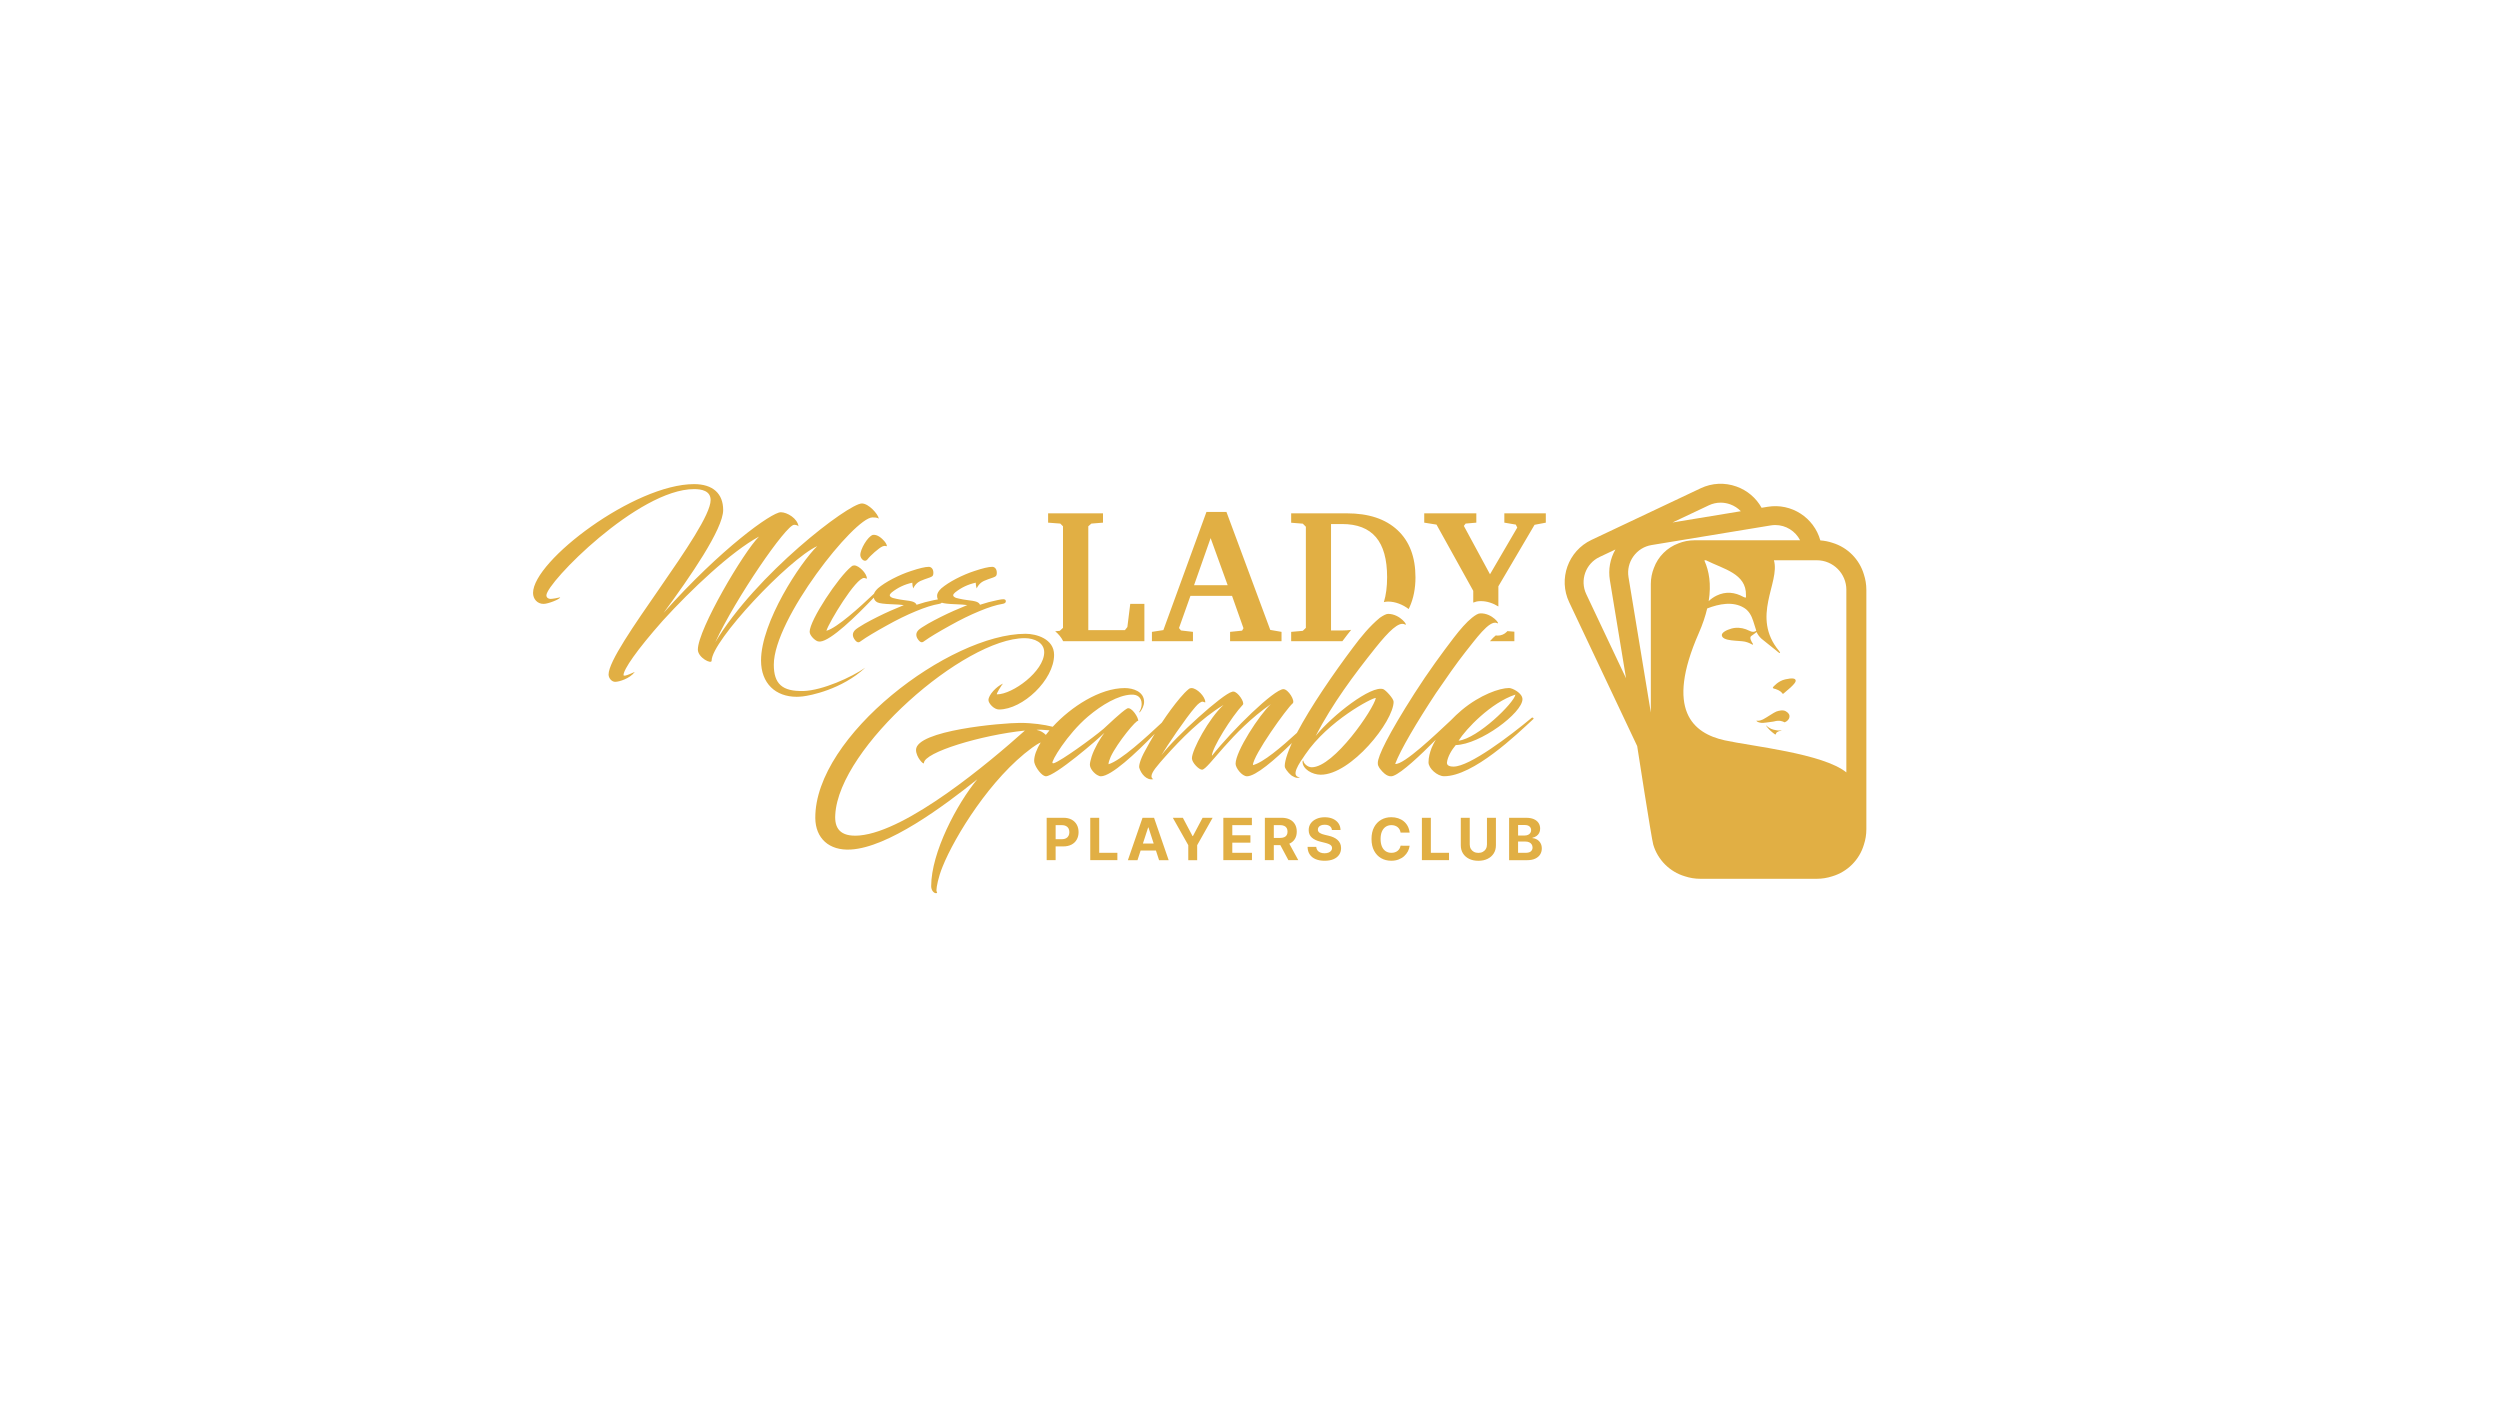 <?xml version="1.0" encoding="UTF-8"?><svg id="Layer_1" xmlns="http://www.w3.org/2000/svg" viewBox="0 0 1920 1080"><defs><style>.cls-1{fill:#e1af44;}</style></defs><path class="cls-1" d="M1368.1,561.04c-1.41.55-2.19.39-3.57,1.47-.36.28-.51.68-.55,1.06-.05.41-.5.62-.84.39-1.07-.75-1.96-1.49-3.31-2.66-1.48-1.29-3.66-4.01-3.46-4.16.24-.19.66.94,2.6,1.92,0,0,1.59,1.28,5.58,1.84,0,0,2.07.35,3.37-.08.14-.05.33.17.19.23ZM1433.36,452.97v183.89c0,4.14-.67,8.12-1.9,11.85-3.44,11.66-12.65,20.86-24.31,24.3-3.73,1.22-7.7,1.9-11.84,1.9h-89.45c-4.13,0-8.11-.67-11.84-1.9-11.66-3.44-20.87-12.65-24.31-24.31-1.22-3.73-12.35-75.72-12.35-75.72l-52.24-110.5c-8.47-17.91-.78-39.36,17.12-47.83l83.93-39.68c8.65-4.09,18.39-4.55,27.45-1.31,8.3,2.97,15.06,8.73,19.28,16.32l4.67-.77c18.26-3.02,35.6,8.38,40.44,25.82,3.27.23,6.43.88,9.43,1.89,11.53,3.51,20.61,12.66,24.02,24.24,1.22,3.72,1.89,7.69,1.89,11.81ZM1284.52,401.26l52.45-8.64c-2.26-2.34-5.04-4.17-8.21-5.3-2.38-.85-4.84-1.28-7.29-1.28-3.11,0-6.2.68-9.08,2.05l-27.87,13.17ZM1248.8,520.92l-12.41-75.33c-1.35-8.2.16-16.45,4.25-23.59l-12.19,5.76c-10.68,5.05-15.26,17.85-10.21,28.53l30.56,64.64ZM1289.13,417.27c3.81-1.5,7.95-2.34,12.29-2.34h81.06c-3.61-7.07-10.95-11.7-19.04-11.7-1.15,0-2.32.09-3.49.29l-91.6,15.09c-5.62.93-10.55,4.01-13.9,8.67-3.35,4.67-4.68,10.33-3.76,15.95l17.14,104.01v-98.72c0-4.33.83-8.48,2.34-12.28,3.2-8.78,10.18-15.76,18.97-18.97ZM1312.27,461.66c1.78-1.69,3.79-3.13,6.1-4.24,7.04-3.39,13.91-2.66,20.63,1.03.45.24.96.36,1.47.5.22.06.44-.11.44-.34,0-.52-.02-1.05-.01-1.55.33-16.6-17.23-19.97-30.68-26.76h-1.18s0,0,0,0c.03.17.05.35.07.53,3.41,7.67,5.26,17.77,3.16,30.84ZM1418.01,452.97c0-12.51-10.18-22.69-22.69-22.69h-32.95c4.95,17.33-18.01,43.33,4.07,69.82,1.17,1.4.6,1.86-.49.99-4.38-3.5-8.79-6.97-13.11-10.54-1.88-1.67-3.05-3.52-3.77-5.11.03,0,.06,0,.09,0,0-.03-.02-.05-.03-.08-1.01.94-2.64,1.94-4.25,3.16-1.51,1.15.15,4.18,1.4,6.04.21.31-.14.68-.47.49-1.27-.73-3.25-1.69-5.71-2.26-4.43-1.02-17.59-.04-17.74-5.02-.06-1.94,3.37-3.89,7.29-5,3.7-1.05,7.63-.78,11.24.53,2.68.97,5,3,7.72,1.25.13-.08.19-.24.14-.39-.7-2.21-1.62-5.17-2.33-7.36-1.31-4.03-3.29-7.72-7.01-9.99-8.42-5.15-19.07-3.1-28.29.48-1.36,5.8-3.45,12.12-6.48,19.02-25.91,59.05-4.52,76.83,19.88,82.25,20.3,4.51,75.61,10.07,93.47,24.64v-140.24ZM1371.54,546.27c-2.36-1.36-5.57-.4-7.33.2-1.71.59-7.41,4.59-10.26,6.05-.92.42-1.66.67-2.21.82-1.67.38-2.75.05-2.75.05.08,1,1.99,1.47,2.9,1.63,1.42.33,3.06.08,4.44-.09.88-.11,1.76-.24,2.64-.34.31-.06.63-.11.94-.15.87-.15,1.77-.15,2.62-.39,4.13-1.16,6.65-.03,7.91.63.08.04.18.05.27.02,1.66-.59,3.28-2.25,3.51-3.63,0-.05,0-.1.01-.16.46-1.91-.6-3.44-2.69-4.64ZM1371.02,521.76c-5.65,1.28-9.3,5.95-9.3,5.95-.77,1.01,1.36,1.35,1.68,1.4.03,0,.06.01.09.02,3.56,1.13,4.91,2.67,5.4,3.47.16.27.53.31.77.12,9.04-7.41,9.76-9.24,9.35-10.43-.41-1.21-2.33-1.81-7.98-.53Z"/><path class="cls-1" d="M822.99,629.46c-1.74-.94-3.84-1.41-6.31-1.41h-12.84v32.55h6.88v-10.55h5.78c2.5,0,4.63-.46,6.4-1.38,1.76-.92,3.11-2.21,4.04-3.86.93-1.65,1.4-3.56,1.4-5.72s-.46-4.07-1.37-5.73c-.92-1.66-2.24-2.96-3.98-3.89ZM820.62,641.92c-.43.82-1.08,1.46-1.94,1.92-.86.46-1.96.69-3.28.69h-4.67v-10.85h4.64c1.33,0,2.44.23,3.31.68s1.52,1.08,1.95,1.89c.43.81.64,1.76.64,2.84s-.21,2.02-.64,2.84ZM844.19,654.93h13.95v5.67h-20.83v-32.55h6.88v26.87ZM877.46,628.06l-11.24,32.55h7.37l2.41-7.42h11.75l2.41,7.42h7.37l-11.22-32.55h-8.87ZM877.76,647.81l4.01-12.32h.25l4,12.32h-8.26ZM923.59,628.06h7.71l-11.87,21.04v11.51h-6.83v-11.51l-11.87-21.04h7.71l7.42,14.02h.32l7.42-14.02ZM946.4,654.93h15.11v5.67h-21.99v-32.55h21.93v5.67h-15.05v7.76h13.92v5.67h-13.92v7.77ZM990.47,647.82c1.76-.83,3.11-2.02,4.04-3.57.93-1.55,1.4-3.41,1.4-5.57s-.46-4.02-1.37-5.62c-.92-1.59-2.25-2.83-3.99-3.7s-3.84-1.31-6.3-1.31h-12.84v32.55h6.88v-11.54h5.02l6.17,11.54h7.6l-6.91-12.66c.1-.04.21-.07.31-.12ZM978.29,633.68h4.64c1.32,0,2.42.19,3.3.58.87.39,1.53.95,1.95,1.69.43.74.64,1.65.64,2.73s-.21,1.97-.64,2.69c-.43.72-1.08,1.26-1.95,1.62-.87.36-1.96.54-3.27.54h-4.67v-9.85ZM1029.21,647.7c.48,1.05.73,2.25.74,3.61-.01,1.99-.52,3.72-1.52,5.17-1,1.46-2.44,2.59-4.32,3.39-1.88.8-4.15,1.2-6.79,1.2s-4.91-.4-6.86-1.21c-1.94-.8-3.46-2-4.54-3.58-1.09-1.58-1.66-3.55-1.71-5.89h6.66c.07,1.09.39,2,.95,2.73.56.73,1.3,1.27,2.24,1.64.94.37,2,.55,3.19.55s2.18-.17,3.04-.51c.86-.34,1.53-.81,2.01-1.41.48-.6.72-1.3.72-2.08,0-.73-.21-1.35-.64-1.84-.43-.5-1.05-.92-1.88-1.27-.82-.35-1.83-.67-3.01-.95l-3.54-.89c-2.74-.67-4.91-1.71-6.5-3.13-1.59-1.42-2.38-3.33-2.37-5.74-.01-1.97.52-3.69,1.58-5.16s2.53-2.62,4.39-3.45c1.86-.83,3.98-1.24,6.36-1.24s4.53.41,6.33,1.24c1.81.83,3.21,1.98,4.22,3.45,1.01,1.47,1.53,3.18,1.56,5.12h-6.6c-.13-1.28-.67-2.28-1.64-2.99-.96-.71-2.27-1.06-3.93-1.06-1.12,0-2.07.16-2.84.47-.77.31-1.36.74-1.77,1.3s-.61,1.18-.61,1.88c-.02.58.1,1.09.37,1.53.27.43.64.81,1.12,1.12.48.31,1.03.58,1.65.81.62.23,1.29.42,2,.58l2.92.7c1.42.32,2.72.74,3.91,1.27s2.21,1.18,3.08,1.95c.87.77,1.54,1.68,2.03,2.73ZM1061.32,638.57c-.69,1.58-1.03,3.5-1.03,5.76s.35,4.27,1.04,5.85,1.67,2.77,2.92,3.58c1.25.81,2.7,1.21,4.34,1.21.92,0,1.78-.12,2.57-.37.79-.24,1.49-.6,2.11-1.07.61-.47,1.13-1.05,1.53-1.72.41-.68.69-1.45.85-2.32l6.96.03c-.18,1.49-.63,2.93-1.34,4.31-.72,1.38-1.67,2.62-2.88,3.7-1.2,1.09-2.63,1.94-4.29,2.57-1.66.63-3.53.95-5.62.95-2.9,0-5.5-.66-7.78-1.97-2.28-1.31-4.08-3.22-5.4-5.71-1.32-2.49-1.98-5.5-1.98-9.04s.67-6.57,2-9.06c1.33-2.49,3.15-4.39,5.44-5.7,2.29-1.31,4.86-1.96,7.72-1.96,1.89,0,3.64.26,5.25.79,1.62.53,3.05,1.3,4.3,2.31,1.25,1.01,2.27,2.25,3.06,3.71.79,1.46,1.29,3.14,1.52,5.02h-6.96c-.13-.9-.39-1.7-.78-2.41-.39-.7-.9-1.31-1.51-1.8-.61-.5-1.32-.88-2.12-1.14-.8-.27-1.67-.4-2.6-.4-1.68,0-3.15.42-4.4,1.25s-2.22,2.04-2.91,3.62ZM1098.9,654.93h13.95v5.67h-20.83v-32.55h6.88v26.87ZM1141.99,628.06h6.88v21.14c0,2.37-.56,4.45-1.69,6.23s-2.7,3.17-4.73,4.16-4.38,1.49-7.07,1.49-5.06-.5-7.09-1.49c-2.02-.99-3.6-2.38-4.72-4.16s-1.68-3.86-1.68-6.23v-21.14h6.88v20.55c0,1.24.27,2.34.82,3.31.55.96,1.32,1.72,2.31,2.27,1,.55,2.16.83,3.48.83s2.5-.28,3.49-.83c.99-.55,1.76-1.31,2.3-2.27.55-.96.82-2.07.82-3.31v-20.55ZM1183.09,647.47c-.68-1.16-1.56-2.06-2.65-2.71-1.09-.65-2.25-1-3.49-1.05v-.32c1.13-.25,2.14-.69,3.03-1.29.88-.61,1.58-1.39,2.09-2.35.51-.96.76-2.07.76-3.35,0-1.63-.4-3.08-1.21-4.33s-2.01-2.24-3.61-2.95c-1.6-.71-3.6-1.06-5.99-1.06h-13.03v32.55h13.91c2.44,0,4.49-.39,6.15-1.18,1.66-.78,2.92-1.85,3.77-3.2.85-1.35,1.28-2.89,1.28-4.62,0-1.6-.34-2.98-1.02-4.14ZM1165.88,633.62h5.23c1.53,0,2.7.36,3.54,1.08.83.72,1.25,1.67,1.25,2.84,0,.86-.21,1.59-.64,2.21-.43.61-1.01,1.09-1.75,1.42-.74.33-1.58.5-2.52.5h-5.1v-8.06ZM1175.69,653.87c-.88.74-2.28,1.1-4.2,1.1h-5.61v-8.65h5.77c1.1,0,2.05.2,2.85.59.8.39,1.42.93,1.85,1.62.43.69.65,1.48.65,2.38,0,1.23-.44,2.21-1.32,2.95Z"/><path class="cls-1" d="M674.23,451.84c2.89-2.44,6.65-4.88,11.29-7.32,4.93-2.54,9.64-4.53,14.12-5.98,6.38-2.14,10.94-3.21,13.68-3.21,1,0,1.84.42,2.54,1.27.65.85.97,1.97.97,3.36,0,1.3-.3,2.17-.9,2.62-.6.5-2.54,1.27-5.83,2.32-2.39.8-4.21,1.69-5.46,2.69-1.34,1.1-2.44,2.54-3.29,4.33-.45-1.49-.67-2.79-.67-3.89v-.52c-5.88,1.25-11.16,3.74-15.84,7.47-1,.85-1.49,1.57-1.49,2.17s.32,1.07.97,1.42c.65.5,1.94.92,3.89,1.27,1.74.4,3.56.72,5.46.97,3.64.4,6.15.85,7.55,1.35,1.44.55,2.34,1.32,2.69,2.32,4.29-1.45,8.77-2.64,13.45-3.59,1.19-.25,2.15-.43,2.94-.54-.4-.78-.63-1.68-.63-2.75,0-1.79,1.09-3.71,3.29-5.76,2.89-2.44,6.65-4.88,11.28-7.32,4.93-2.54,9.64-4.53,14.12-5.98,6.38-2.14,10.94-3.21,13.68-3.21,1,0,1.84.42,2.54,1.27.65.85.97,1.97.97,3.36,0,1.3-.3,2.17-.9,2.62-.6.5-2.54,1.27-5.83,2.32-2.39.8-4.21,1.69-5.46,2.69-1.35,1.1-2.44,2.54-3.29,4.33-.45-1.49-.67-2.79-.67-3.89v-.52c-5.88,1.25-11.16,3.74-15.84,7.47-1,.85-1.5,1.57-1.5,2.17s.32,1.07.97,1.42c.65.5,1.94.92,3.89,1.27,1.74.4,3.56.72,5.45.97,3.64.4,6.15.85,7.55,1.35,1.44.55,2.34,1.32,2.69,2.32,4.28-1.45,8.77-2.64,13.45-3.59,2.09-.45,3.56-.67,4.41-.67,1.34,0,2.02.52,2.02,1.57s-.87,1.77-2.62,2.02c-4.83.8-10.76,2.67-17.79,5.61-7.03,2.89-14.5,6.55-22.42,10.99-9.17,5.08-15.62,8.97-19.36,11.66-.94.8-1.72,1.2-2.32,1.2-.85,0-1.72-.57-2.62-1.72-1.1-1.39-1.64-2.74-1.64-4.04s.57-2.52,1.72-3.66c.95-.95,3.39-2.57,7.32-4.86,6.43-3.59,13.05-6.9,19.88-9.94,1.84-.85,5.26-2.29,10.24-4.33-2.09-.3-5.21-.52-9.34-.67-5.02-.17-8.43-.56-10.24-1.15-.42.46-1.11.78-2.16.93-4.83.8-10.76,2.67-17.79,5.61-7.02,2.89-14.5,6.55-22.42,10.99-9.17,5.08-15.62,8.97-19.36,11.66-.95.8-1.72,1.2-2.32,1.2-.85,0-1.72-.57-2.62-1.72-1.09-1.39-1.64-2.74-1.64-4.04s.57-2.52,1.72-3.66c.95-.95,3.39-2.57,7.32-4.86,6.43-3.59,13.05-6.9,19.88-9.94,1.84-.85,5.26-2.29,10.24-4.33-2.09-.3-5.21-.52-9.34-.67-5.73-.2-9.37-.67-10.91-1.42-1.58-.75-2.51-1.98-2.84-3.65-13.68,14.36-32.95,33.05-41.14,33.72-.61,0-1.07,0-1.84-.15-2.45-.77-6.28-4.59-6.28-7.35,0-8.88,22.19-42.24,31.99-50.05.77-.77,1.68-.92,2.3-.92,3.52,0,9.64,6.12,9.64,9.95,0,.61-.76-.15-1.99-.31-6.28-.61-27.24,34.29-29.08,40.56,8.07-2.12,25.86-18.29,36.56-28.48.46-1.3,1.45-2.66,2.98-4.09ZM617.09,530.68c-16.38.46-22.81-5.51-22.81-20.2,0-35.05,61.99-113.11,75.76-113.11,1.38,0,3.52,0,4.9.92-.61-3.52-7.81-11.63-13.01-11.63-10.25,0-81.43,54.34-112.65,106.68,15.92-34.28,54.49-90.3,60.61-90.3,1.07,0,2.76.31,3.37,1.22-.76-6.12-8.72-10.87-13.62-10.87-6.89,0-45.92,27.86-90,77.29,20.36-27.55,45.76-64.44,45.76-78.98,0-12.55-7.81-19.9-22.35-19.9-45.76,0-123.67,58.93-123.67,83.57,0,4.59,3.21,8.42,8.11,8.42,3.52,0,12.71-3.67,12.71-5.05-1.53.46-5.97,1.22-7.5,1.22-1.38,0-3.06-.92-3.06-2.75,0-9.64,70.56-81.58,113.42-81.58,5.66,0,12.7,1.22,12.7,8.42,0,21.73-78.37,114.33-78.37,133.93,0,2.91,2.45,5.66,5.05,5.66,3.06,0,11.17-2.45,15-7.5.61-.61-8.57,4.29-8.57,2.3,0-4.29,9.95-18.98,30.15-41.78,21.89-24.03,52.65-53.11,73.93-64.59-11.63,11.33-46.99,71.33-46.99,86.78,0,6.27,10.56,11.48,10.56,8.57,0-15.15,59.08-77.91,81.12-88.01-13.01,12.7-43.16,58.32-43.16,87.86,0,17.6,11.17,27.86,27.4,27.86,1.53,0,3.06-.15,4.75-.31,5.36-.61,29.69-5.2,47.91-22.04-10.56,7.35-32.91,17.45-47.45,17.91ZM670.36,410.79c-3.98,1.22-9.8,11.17-9.64,15.61.15,2.76,3.37,5.97,5.51,3.21,1.84-2.6,8.88-8.88,11.48-9.95,1.68-.77,2.91-.15,3.21-.15.61,0-.31-2.3-1.68-3.83-1.99-2.3-5.36-5.36-8.88-4.9ZM1031.76,491.39c1.83-2.45,3.81-5.04,5.93-7.65-2.19.3-4.51.46-6.97.46h-8.5v-81.74h8.5c11.62,0,20.29,3.37,26.01,10.1,5.72,6.73,8.57,16.98,8.57,30.73,0,7.39-.83,13.77-2.49,19.14,1.06-.27,2.15-.42,3.26-.42,5.55,0,11.37,2.34,15.77,5.73.24-.48.48-.95.7-1.44,3.02-6.69,4.54-14.33,4.54-22.9,0-15.62-4.61-27.72-13.83-36.3-9.22-8.57-22.19-12.86-38.91-12.86h-42.73v7.22l8.93.71,2.36,2.36v77.67l-2.36,2.28-8.93.79v7.15h39.35c.26-.35.53-.71.77-1.03ZM1148.72,488.02c-1.21.92-2.78,2.54-4.43,4.4h18.75v-7.29l-5.37-.43c-.14.16-.27.33-.42.48-1.8,1.88-4.33,2.96-6.95,2.96-.53,0-1.06-.04-1.59-.13ZM1155.33,394.24v7.15l8.79,1.5,1.14,2.29-20.94,35.87-20.08-37.15,1.36-1.79,8.22-.71v-7.15h-40.01v7.15l9.43,1.5,28.22,50.87v9.02c1.56-.64,3.2-1.06,4.94-1.1.34-.02.68-.02,1.02-.02,4.59,0,9.37,1.62,13.33,4.11v-15.5l27.79-47.23,8.65-1.64v-7.15h-31.87ZM816.38,404.18v78.02l-2.5,2.29-3.51.31c2.55,2.11,4.66,4.65,6.14,7.62h62.38v-28.65h-10.86l-2.21,17.79-1.86,2.36h-28.15v-79.74l2.36-2.07,8.93-.71v-7.15h-42.16v7.15l9.36.71,2.07,2.07ZM916.19,492.42h-31.51v-7.15l8.79-1.36,33.08-90.74h15.36l33.65,90.6,8.65,1.5v7.15h-39.51v-7.15l9.22-.93,1.07-1.86-8.79-24.87h-31.94l-8.79,24.72,1.5,1.86,9.22,1.07v7.15ZM917.05,449.41h25.79l-13.08-36.15-12.72,36.15ZM1070.3,538.85c0,15.17-32.7,56.13-55.96,56.13-6.57,0-13.99-4.38-13.99-9.94,0-.84.67-1.18.67-.67,0,1.69,3.03,4.89,6.41,4.89,17.02,0,47.7-44.84,49.22-53.26-2.87-.17-36.58,17.53-54.11,43.32-4.89,7.08-11.8,16.86-4.21,17.7-2.02.84-3.71.17-5.39-.84-1.52-.51-4.89-4.05-6.07-6.74-.51-1.35-.17-6.41,4.72-17.53.19-.42.41-.87.6-1.29-13.31,13.07-27.86,25.56-34.49,25.56-3.88,0-8.77-6.41-8.77-9.61,0-9.61,18.37-37.76,27.14-45.85-30.68,21.24-48.21,50.4-52.93,50.4-2.36,0-7.75-5.39-7.75-8.76,0-6.41,12.98-30.68,24.27-40.96-17.02,10.28-32.7,26.13-45,39.95-2.87,3.2-4.72,5.39-5.9,6.91-4.72,5.56-5.56,8.93-3.03,10.11-5.06,1.18-9.44-4.05-10.79-8.77-.34-1.18.34-5.73,4.72-13.48,2.17-4.08,4.59-8.33,7.18-12.57-14.75,15.22-33.44,32.63-41.39,32.63-.84,0-1.69-.34-2.86-1.01-2.36-1.35-5.56-4.89-5.56-7.92,0-1.69.67-3.71,1.35-6.24,2.02-6.24,6.57-13.99,9.78-18.2-5.06,5.06-37.92,33.37-45,33.37-.34,0-1.18-.34-1.52-.51-3.03-1.52-7.42-7.92-7.42-11.29,0-4.01,1.84-8.93,5.03-14.17-1.92.83-4.13,2.2-6.58,4.01-31.86,23.26-59.5,68.26-68.77,91.36-3.37,8.26-4.72,15.68-4.72,18.2,0,1.18.51,1.18.51,1.52s-.17.67-.84.67c-1.69,0-3.71-2.19-3.71-5.39,0-25.96,19.89-63.38,35.4-82.09-26.29,21.07-68.43,52.25-97.09,53.94-16.85,1.01-27.14-8.77-27.31-24.1-.51-63.21,103.32-141.59,161.48-141.59,8.26,0,21.91,3.88,21.91,16.18,0,19.22-24.1,41.97-42.31,41.97-3.88,0-8.09-4.72-8.09-7.25,0-3.88,6.07-10.45,11.12-12.64-1.01,1.18-5.56,8.26-4.55,8.26,11.97,0,36.24-17.7,36.24-32.36,0-7.42-7.59-10.79-15-10.79-46.18,0-142.6,83.77-145.46,135.52-.67,9.94,3.2,17.36,18.71,16.01,36.74-3.37,99.45-55.96,126.92-80.57-33.21,3.37-77.54,16.69-77.54,24.95,0,1.69-6.07-4.38-6.07-10.11,0-15,66.07-20.73,79.89-20.73,9.68,0,18.53,1.32,25.1,2.96,14.06-15.32,36.15-29.71,55.33-29.71,6.4,0,14.83,2.7,14.83,10.62,0,2.86-1.52,5.73-3.2,7.92-.34.17-.67,0-.51-.17.84-1.52,1.85-3.54,1.85-6.07,0-5.06-3.2-7.58-8.26-7.25-9.78.51-22.08,7.58-33.04,16.86-16.01,13.65-28.65,34.89-27.14,35.73.34.17.67.17,1.18,0,5.56-1.85,29.16-18.88,37.92-26.29,3.03-2.7,13.99-13.32,18.2-15.68,3.37-1.69,9.1,7.58,8.43,9.61-.84-1.69-16.01,16.69-21.07,27.47-1.01,2.36-1.69,4.38-1.69,5.73,9.36-2.67,29.18-20.92,40.91-31.9,4.58-6.94,9.42-13.54,14.04-19,2.36-2.86,4.72-5.23,6.57-6.74.67-.67,1.69-.84,2.19-.84,4.21,0,10.62,6.57,10.62,10.79,0,.67-.67-.17-2.02-.34-1.18-.17-3.54,1.52-5.73,4.21-7.25,8.26-22.08,30.34-25.96,36.91,10.79-14.33,47.2-47.2,54.28-48.71.34-.17.67-.17,1.01-.17,3.37,0,8.93,8.43,7.25,10.11-8.6,9.1-23.77,33.37-23.77,39.27,15.84-20.06,47.87-51.24,54.95-51.24,3.71,0,9.27,9.1,7.08,10.96-4.21,3.37-30.51,39.95-30.51,47.36,7.7-1.78,22.13-14.03,33.77-24.73,10.61-20.19,28.25-45.82,43.26-65.78,5.9-7.92,12.47-16.01,20.4-22.59,2.7-1.85,4.89-3.03,6.4-3.03,9.44,0,16.01,9.94,12.81,8.09-4.55-2.36-12.14,5.06-22.42,17.87-16.69,20.9-33.04,42.81-46.02,67.76,13.15-16.18,42.81-39.1,51.91-35.9,2.02.84,7.92,7.25,7.92,9.61ZM806.02,560.89c-4.51-.44-8.43-.6-10-.35,3.12.58,5.5,2.14,7.18,3.86.89-1.16,1.83-2.33,2.82-3.5ZM1177.67,552.16c-12.64,11.8-46.18,43.99-68.6,43.99-5.23,0-11.97-6.07-11.97-10.62,0-4.05,1.01-7.42,2.36-11.12.87-2.06,1.96-4.17,3.22-6.3-11.67,11.85-26.06,25.33-32.55,27.71-2.19.84-3.88.17-5.39-.67-1.35-.67-5.06-4.21-6.07-6.74-.17-.34-.51-.67-.51-2.53,0-5.06,7.75-21.41,28.32-53.6,10.45-16.35,21.24-31.01,30-42.48,5.06-6.57,9.78-11.97,13.99-15.34,2.53-2.02,4.72-3.37,6.24-3.37,9.44-.51,16.18,9.27,12.98,7.42-5.9-2.7-16.86,13.15-24.27,22.25-7.25,9.27-14.16,19.21-22.59,31.52-14.67,22.25-27.31,43.66-31.35,54.44,6.7.78,31.12-22.65,42.63-33.38,2.67-2.79,5.55-5.51,8.62-8.09,13.99-11.63,28.99-16.86,36.24-16.86,2.53,0,10.28,3.88,10.28,8.6,0,10.45-32.36,34.72-51.24,35.23-3.03,3.54-6.24,8.93-6.74,13.32-.17,2.02,1.35,3.2,5.06,3.2,12.3,0,43.15-23.43,60.17-37.59.51-.34,1.69.51,1.18,1.01ZM1120.19,568.85c14.66-1.69,42.64-28.99,43.66-35.4-18.71,6.07-38.09,26.46-43.66,35.4Z"/></svg>